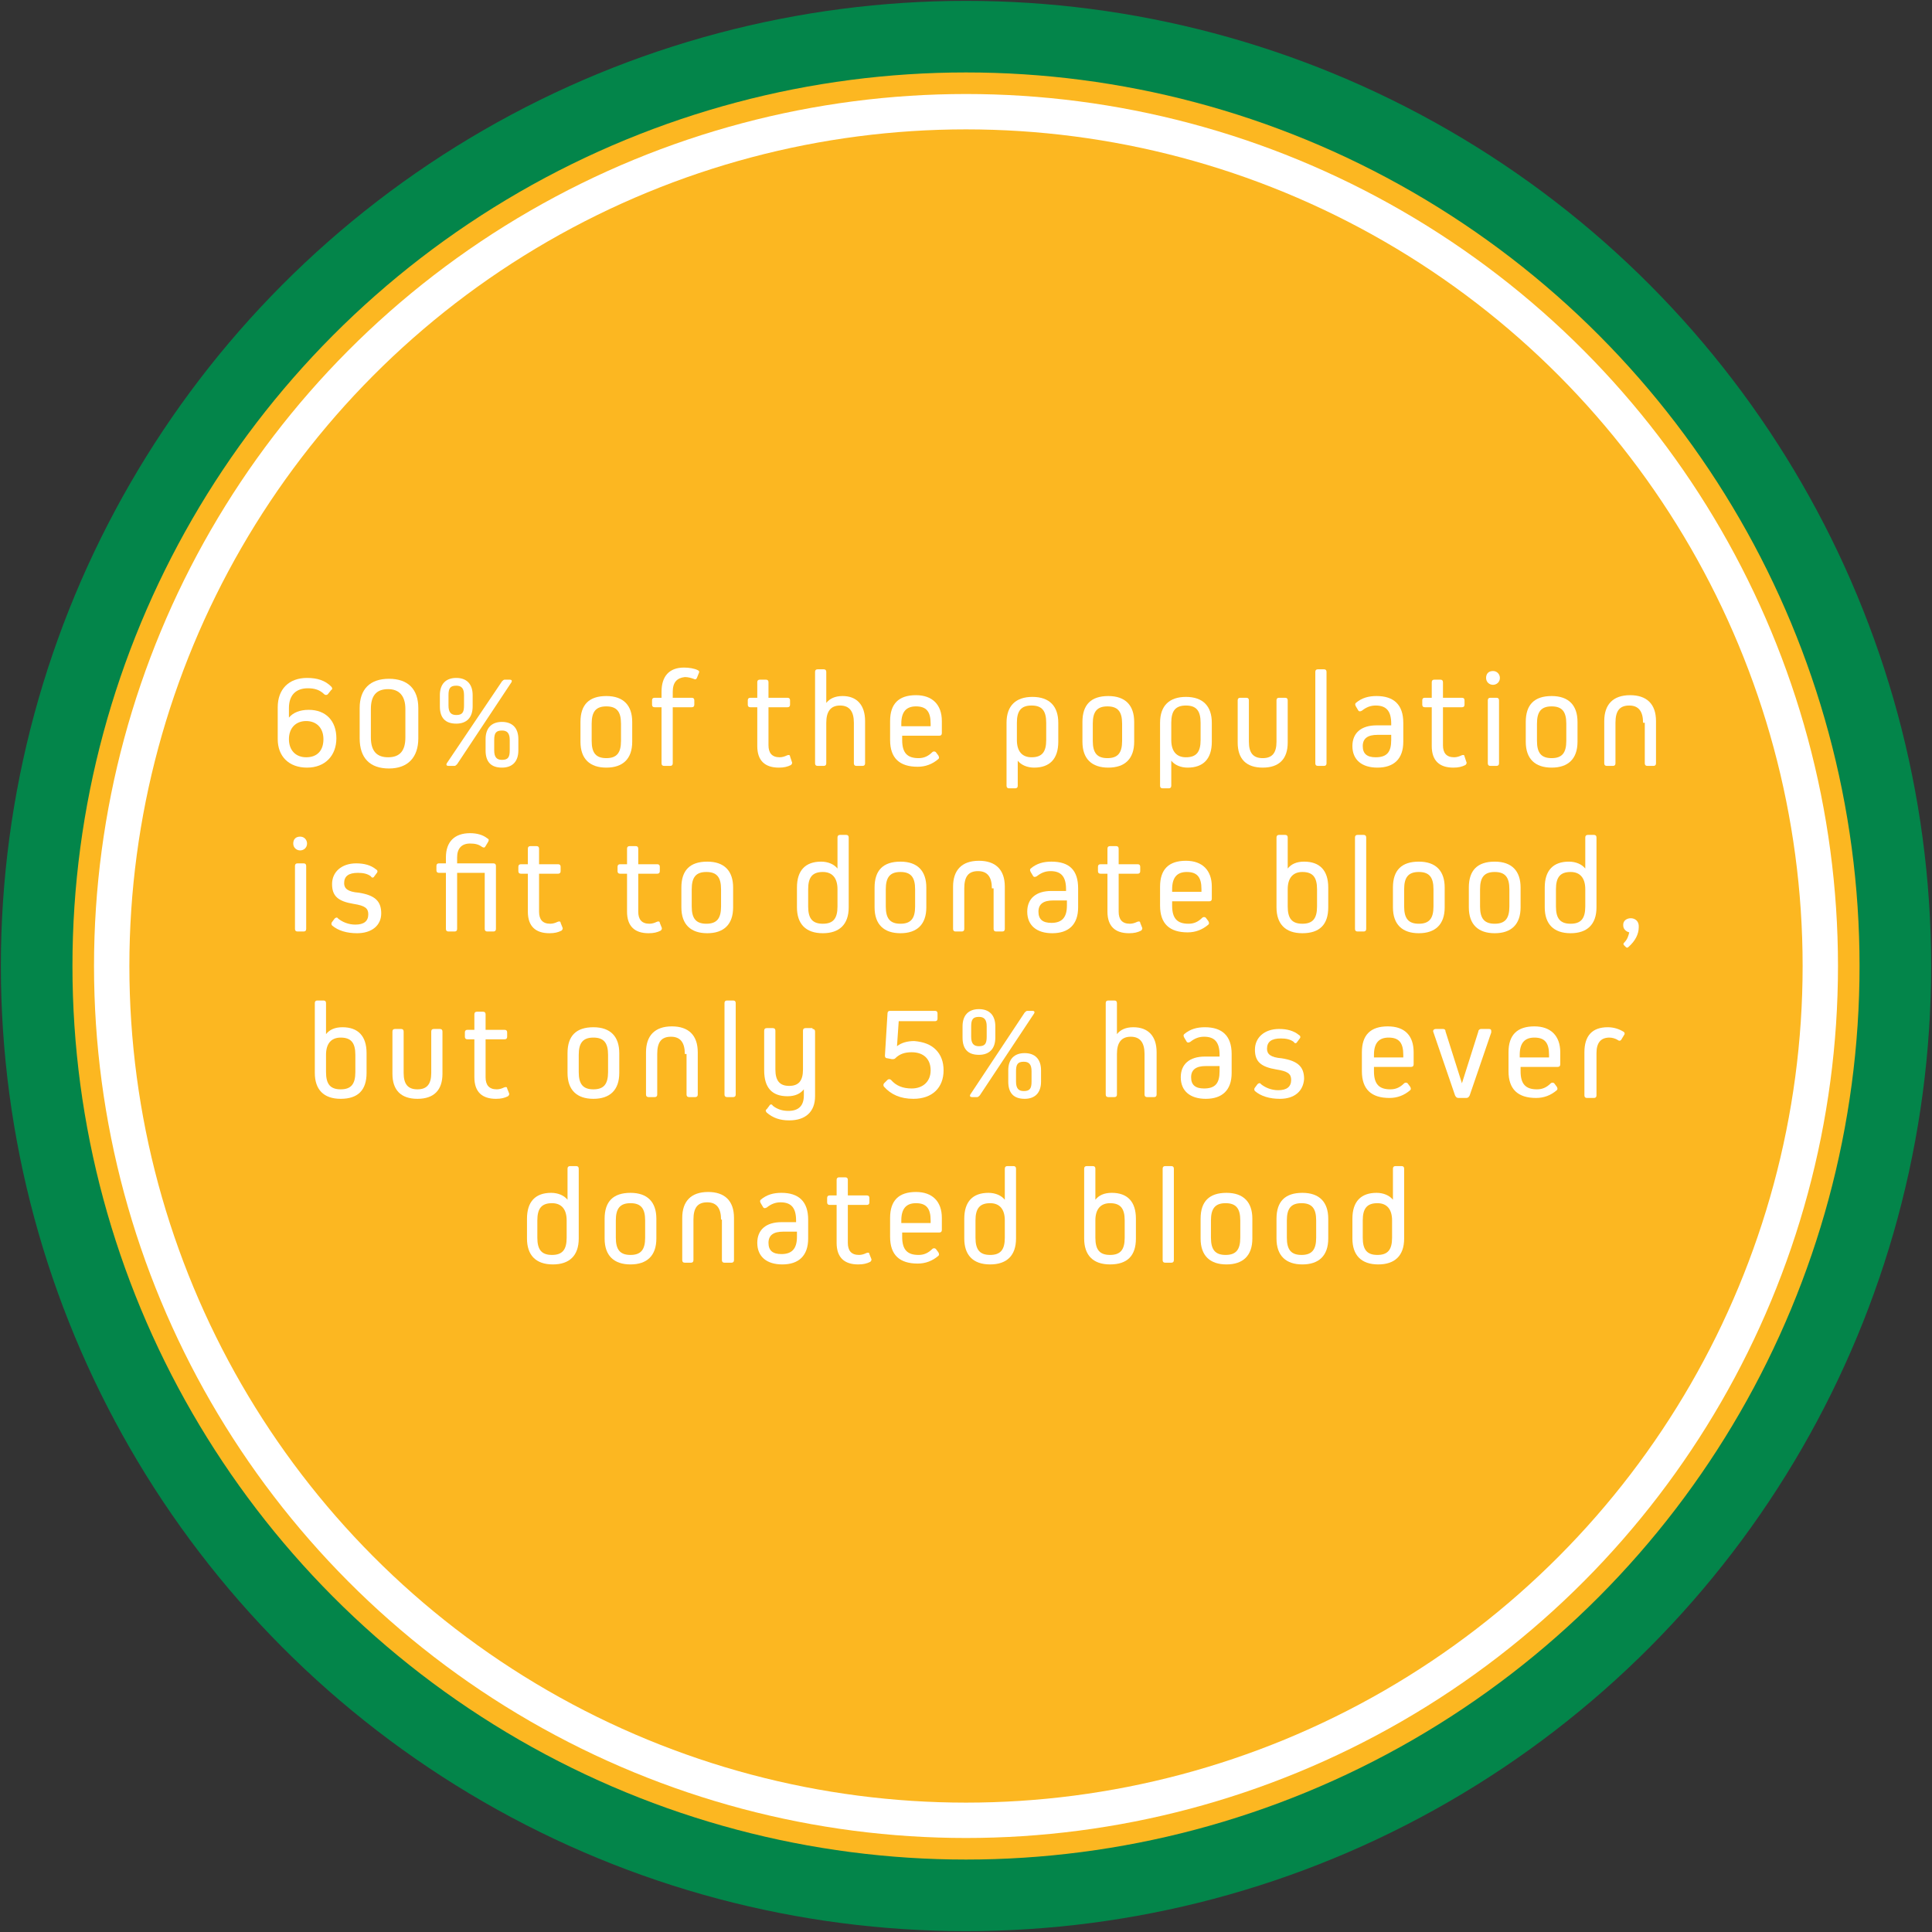 <?xml version="1.0" encoding="utf-8"?>
<!-- Generator: Adobe Illustrator 19.2.1, SVG Export Plug-In . SVG Version: 6.00 Build 0)  -->
<svg version="1.1" id="Layer_1" xmlns="http://www.w3.org/2000/svg" xmlns:xlink="http://www.w3.org/1999/xlink" x="0px" y="0px"
	 viewBox="0 0 224 224" style="enable-background:new 0 0 224 224;" xml:space="preserve">
<rect x="0" y="0" width="224" height="224" fill="#333333" stroke="none"/>
<style type="text/css">
	.st0{fill:#03854A;}
	.st1{fill:#FCB721;}
	.st2{fill:#FFFFFF;}
	.st3{fill:#EB2227;}
</style>
<g>
	<g>
		<g>
			<circle class="st0" cx="112" cy="112" r="111.9"/>
		</g>
		<g>
			<g>
				<circle class="st1" cx="112" cy="112" r="103.6"/>
			</g>
		</g>
		<g>
			<g>
				<circle class="st2" cx="112" cy="112" r="101.1"/>
			</g>
		</g>
		<g>
			<circle class="st1" cx="112" cy="112" r="97"/>
		</g>
	</g>
	<g>
		<g>
			<path class="st2" d="M39,85.6c0,2-1.3,3.4-3.4,3.4c-2.1,0-3.4-1.3-3.4-3.3V82c0-2.1,1.3-3.4,3.4-3.4c1.2,0,2.1,0.3,2.8,1
				c0.1,0.1,0.2,0.3,0,0.4L38,80.5c-0.1,0.1-0.3,0.1-0.4,0c-0.5-0.5-1.1-0.7-1.9-0.7c-1.4,0-2.2,0.8-2.2,2.3v1.1h0
				c0.5-0.6,1.3-0.9,2.3-0.9C37.8,82.3,39,83.6,39,85.6z M33.5,85.7c0,1.3,0.8,2.1,2,2.1c1.3,0,2-0.8,2-2.1c0-1.3-0.8-2.1-2-2.1
				C34.3,83.6,33.5,84.4,33.5,85.7z"/>
			<path class="st2" d="M41.7,82.1c0-2.2,1.2-3.4,3.4-3.4c2.2,0,3.4,1.2,3.4,3.4v3.5c0,2.2-1.2,3.5-3.4,3.5c-2.2,0-3.4-1.2-3.4-3.5
				V82.1z M43,85.5c0,1.6,0.7,2.3,2,2.3c1.4,0,2-0.8,2-2.3v-3.3c0-1.5-0.7-2.3-2-2.3c-1.4,0-2,0.8-2,2.3V85.5z"/>
			<path class="st2" d="M51,80.6c0-1.3,0.7-2,1.9-2c1.2,0,1.9,0.7,1.9,2v1.3c0,1.3-0.7,2-1.9,2c-1.3,0-1.9-0.7-1.9-2V80.6z M58.2,79
				c0.1-0.1,0.2-0.2,0.3-0.2h0.6c0.2,0,0.3,0.1,0.2,0.3L53,88.6c-0.1,0.1-0.2,0.2-0.3,0.2H52c-0.2,0-0.3-0.1-0.2-0.3L58.2,79z
				 M52,81.8c0,0.8,0.3,1.1,0.9,1.1c0.7,0,0.9-0.3,0.9-1.1v-1.2c0-0.8-0.3-1.1-0.9-1.1c-0.7,0-0.9,0.3-0.9,1.1V81.8z M56.3,85.7
				c0-1.3,0.7-2,1.9-2c1.2,0,1.9,0.7,1.9,2V87c0,1.3-0.7,2-1.9,2c-1.3,0-1.9-0.7-1.9-2V85.7z M57.3,87c0,0.8,0.3,1.1,0.9,1.1
				c0.7,0,0.9-0.3,0.9-1.1v-1.2c0-0.8-0.3-1.1-0.9-1.1c-0.7,0-0.9,0.3-0.9,1.1V87z"/>
			<path class="st2" d="M73.3,86c0,2-1.1,3-3,3c-1.9,0-3-1-3-3v-2.3c0-2,1-3,3-3c2,0,3,1.1,3,3V86z M72,83.9c0-1.4-0.5-2-1.7-2
				c-1.2,0-1.7,0.6-1.7,2v2c0,1.4,0.5,2,1.7,2c1.2,0,1.7-0.6,1.7-2V83.9z"/>
			<path class="st2" d="M78,80.2v0.7h2.2c0.2,0,0.3,0.1,0.3,0.3v0.5c0,0.2-0.1,0.3-0.3,0.3H78v6.5c0,0.2-0.1,0.3-0.3,0.3H77
				c-0.2,0-0.3-0.1-0.3-0.3V82h-0.8c-0.2,0-0.3-0.1-0.3-0.3v-0.5c0-0.2,0.1-0.3,0.3-0.3h0.8v-0.7c0-1.8,0.9-2.8,2.6-2.8
				c0.6,0,1.2,0.1,1.6,0.3c0.2,0.1,0.2,0.2,0.1,0.4l-0.2,0.5c-0.1,0.2-0.2,0.2-0.4,0.1c-0.3-0.1-0.6-0.2-1-0.2
				C78.5,78.6,78,79.1,78,80.2z"/>
			<path class="st2" d="M91.8,88.3c0.1,0.2,0,0.3-0.1,0.4c-0.4,0.2-0.8,0.3-1.4,0.3c-1.6,0-2.5-0.8-2.5-2.5V82H87
				c-0.2,0-0.3-0.1-0.3-0.3v-0.5c0-0.2,0.1-0.3,0.3-0.3h0.8v-1.8c0-0.2,0.1-0.3,0.3-0.3h0.7c0.2,0,0.3,0.1,0.3,0.3v1.8h2.2
				c0.2,0,0.3,0.1,0.3,0.3v0.5c0,0.2-0.1,0.3-0.3,0.3h-2.2v4.4c0,0.9,0.4,1.4,1.3,1.4c0.3,0,0.6-0.1,0.8-0.2
				c0.2-0.1,0.4-0.1,0.4,0.1L91.8,88.3z"/>
			<path class="st2" d="M100.3,83.6v4.9c0,0.2-0.1,0.3-0.3,0.3h-0.7c-0.2,0-0.3-0.1-0.3-0.3v-4.7c0-1.3-0.5-2-1.6-2
				c-1.1,0-1.6,0.7-1.6,2v4.7c0,0.2-0.1,0.3-0.3,0.3h-0.7c-0.2,0-0.3-0.1-0.3-0.3V77.9c0-0.2,0.1-0.3,0.3-0.3h0.7
				c0.2,0,0.3,0.1,0.3,0.3v3.6h0c0.4-0.5,1-0.8,1.9-0.8C99.3,80.7,100.3,81.7,100.3,83.6z"/>
			<path class="st2" d="M109.2,85c0,0.2-0.1,0.3-0.3,0.3h-4.3v0.5c0,1.5,0.6,2.1,1.9,2.1c0.6,0,1.1-0.2,1.6-0.7
				c0.1-0.1,0.3-0.1,0.4,0l0.3,0.4c0.1,0.2,0.1,0.3,0,0.4c-0.7,0.6-1.5,0.9-2.4,0.9c-2.1,0-3.2-1-3.2-3.1v-2.2c0-2,1-3,3-3
				c1.9,0,3,1.1,3,3V85z M107.9,84.2v-0.3c0-1.4-0.5-2-1.7-2c-1.1,0-1.7,0.6-1.7,2v0.3H107.9z"/>
			<path class="st2" d="M122.7,86c0,2-1,3-2.8,3c-0.8,0-1.5-0.3-1.9-0.8h0v2.9c0,0.2-0.1,0.3-0.3,0.3h-0.7c-0.2,0-0.3-0.1-0.3-0.3
				v-7.3c0-2,1.1-3,3-3c2,0,3,1.1,3,3V86z M121.3,83.8c0-1.4-0.5-2-1.7-2c-1.2,0-1.7,0.6-1.7,2v2c0,1.3,0.6,2,1.7,2
				c1.2,0,1.7-0.6,1.7-2V83.8z"/>
			<path class="st2" d="M131.5,86c0,2-1.1,3-3,3c-1.9,0-3-1-3-3v-2.3c0-2,1-3,3-3c2,0,3,1.1,3,3V86z M130.1,83.9c0-1.4-0.5-2-1.7-2
				c-1.2,0-1.7,0.6-1.7,2v2c0,1.4,0.5,2,1.7,2c1.2,0,1.7-0.6,1.7-2V83.9z"/>
			<path class="st2" d="M140.5,86c0,2-1,3-2.8,3c-0.8,0-1.5-0.3-1.9-0.8h0v2.9c0,0.2-0.1,0.3-0.3,0.3h-0.7c-0.2,0-0.3-0.1-0.3-0.3
				v-7.3c0-2,1.1-3,3-3c2,0,3,1.1,3,3V86z M139.2,83.8c0-1.4-0.5-2-1.7-2c-1.2,0-1.7,0.6-1.7,2v2c0,1.3,0.6,2,1.7,2
				c1.2,0,1.7-0.6,1.7-2V83.8z"/>
			<path class="st2" d="M149.3,86.1c0,1.9-1,2.9-2.9,2.9c-1.9,0-2.9-1-2.9-2.9v-4.9c0-0.2,0.1-0.3,0.3-0.3h0.7
				c0.2,0,0.3,0.1,0.3,0.3V86c0,1.3,0.5,1.9,1.6,1.9c1.1,0,1.6-0.6,1.6-1.9v-4.8c0-0.2,0.1-0.3,0.3-0.3h0.7c0.2,0,0.3,0.1,0.3,0.3
				V86.1z"/>
			<path class="st2" d="M152.8,88.8c-0.2,0-0.3-0.1-0.3-0.3V77.9c0-0.2,0.1-0.3,0.3-0.3h0.7c0.2,0,0.3,0.1,0.3,0.3v10.6
				c0,0.2-0.1,0.3-0.3,0.3H152.8z"/>
			<path class="st2" d="M162.7,83.8V86c0,2-1.1,3-3,3c-1.8,0-2.9-0.9-2.9-2.5c0-1.5,1-2.4,2.8-2.4h1.7v-0.2c0-1.5-0.6-2.1-1.8-2.1
				c-0.6,0-1.1,0.2-1.6,0.6c-0.2,0.1-0.3,0.1-0.4,0l-0.3-0.5c-0.1-0.2-0.1-0.3,0-0.4c0.7-0.6,1.5-0.8,2.4-0.8
				C161.6,80.7,162.7,81.7,162.7,83.8z M161.3,85.8v-0.6h-1.6c-1.1,0-1.7,0.4-1.7,1.3c0,0.9,0.5,1.3,1.5,1.3
				C160.8,87.8,161.3,87.2,161.3,85.8z"/>
			<path class="st2" d="M170,88.3c0.1,0.2,0,0.3-0.1,0.4c-0.4,0.2-0.8,0.3-1.4,0.3c-1.6,0-2.5-0.8-2.5-2.5V82h-0.8
				c-0.2,0-0.3-0.1-0.3-0.3v-0.5c0-0.2,0.1-0.3,0.3-0.3h0.8v-1.8c0-0.2,0.1-0.3,0.3-0.3h0.7c0.2,0,0.3,0.1,0.3,0.3v1.8h2.2
				c0.2,0,0.3,0.1,0.3,0.3v0.5c0,0.2-0.1,0.3-0.3,0.3h-2.2v4.4c0,0.9,0.4,1.4,1.3,1.4c0.3,0,0.6-0.1,0.8-0.2
				c0.2-0.1,0.4-0.1,0.4,0.1L170,88.3z"/>
			<path class="st2" d="M172.3,78.6c0-0.5,0.3-0.8,0.8-0.8c0.5,0,0.8,0.4,0.8,0.8c0,0.5-0.4,0.8-0.8,0.8
				C172.7,79.4,172.3,79.1,172.3,78.6z M172.8,88.8c-0.2,0-0.3-0.1-0.3-0.3v-7.3c0-0.2,0.1-0.3,0.3-0.3h0.7c0.2,0,0.3,0.1,0.3,0.3
				v7.3c0,0.2-0.1,0.3-0.3,0.3H172.8z"/>
			<path class="st2" d="M182.9,86c0,2-1.1,3-3,3c-1.9,0-3-1-3-3v-2.3c0-2,1-3,3-3c2,0,3,1.1,3,3V86z M181.6,83.9c0-1.4-0.5-2-1.7-2
				c-1.2,0-1.7,0.6-1.7,2v2c0,1.4,0.5,2,1.7,2c1.2,0,1.7-0.6,1.7-2V83.9z"/>
			<path class="st2" d="M190.5,83.8c0-1.3-0.5-2-1.6-2c-1.1,0-1.6,0.6-1.6,2v4.7c0,0.2-0.1,0.3-0.3,0.3h-0.7c-0.2,0-0.3-0.1-0.3-0.3
				v-4.9c0-1.9,1-3,3-3c1.9,0,3,1,3,3v4.9c0,0.2-0.1,0.3-0.3,0.3h-0.7c-0.2,0-0.3-0.1-0.3-0.3V83.8z"/>
			<path class="st2" d="M34,97.8c0-0.5,0.3-0.8,0.8-0.8c0.5,0,0.8,0.4,0.8,0.8c0,0.5-0.4,0.8-0.8,0.8C34.4,98.6,34,98.3,34,97.8z
				 M34.5,108c-0.2,0-0.3-0.1-0.3-0.3v-7.3c0-0.2,0.1-0.3,0.3-0.3h0.7c0.2,0,0.3,0.1,0.3,0.3v7.3c0,0.2-0.1,0.3-0.3,0.3H34.5z"/>
			<path class="st2" d="M41.4,108.2c-1.2,0-2.2-0.3-2.9-0.9c-0.1-0.1-0.1-0.3,0-0.4l0.3-0.4c0.1-0.1,0.3-0.2,0.4,0
				c0.5,0.4,1.2,0.7,2,0.7c1,0,1.5-0.4,1.5-1.2c0-0.7-0.4-1-1.7-1.2c-1.8-0.3-2.5-0.9-2.5-2.3c0-1.4,1.1-2.4,2.8-2.4
				c0.9,0,1.7,0.2,2.3,0.7c0.2,0.1,0.2,0.3,0.1,0.4l-0.3,0.4c-0.1,0.2-0.3,0.2-0.4,0c-0.4-0.3-0.9-0.4-1.5-0.4
				c-1.1,0-1.6,0.4-1.6,1.2c0,0.6,0.4,1,1.7,1.1c1.9,0.3,2.6,1,2.6,2.4C44.2,107.3,43.1,108.2,41.4,108.2z"/>
			<path class="st2" d="M53,100.1h4.2c0.2,0,0.3,0.1,0.3,0.3v7.3c0,0.2-0.1,0.3-0.3,0.3h-0.7c-0.2,0-0.3-0.1-0.3-0.3v-6.5H53v6.5
				c0,0.2-0.1,0.3-0.3,0.3H52c-0.2,0-0.3-0.1-0.3-0.3v-6.5h-0.8c-0.2,0-0.3-0.1-0.3-0.3v-0.5c0-0.2,0.1-0.3,0.3-0.3h0.8v-0.7
				c0-1.8,1-2.8,2.8-2.8c0.8,0,1.5,0.2,2,0.6c0.2,0.1,0.2,0.2,0.1,0.4l-0.3,0.5c-0.1,0.2-0.2,0.2-0.4,0.1c-0.4-0.3-0.8-0.4-1.4-0.4
				c-1,0-1.5,0.6-1.5,1.6V100.1z"/>
			<path class="st2" d="M65.2,107.5c0.1,0.2,0,0.3-0.1,0.4c-0.4,0.2-0.8,0.3-1.4,0.3c-1.6,0-2.5-0.8-2.5-2.5v-4.4h-0.8
				c-0.2,0-0.3-0.1-0.3-0.3v-0.5c0-0.2,0.1-0.3,0.3-0.3h0.8v-1.8c0-0.2,0.1-0.3,0.3-0.3h0.7c0.2,0,0.3,0.1,0.3,0.3v1.8h2.2
				c0.2,0,0.3,0.1,0.3,0.3v0.5c0,0.2-0.1,0.3-0.3,0.3h-2.2v4.4c0,0.9,0.4,1.4,1.3,1.4c0.3,0,0.6-0.1,0.8-0.2
				c0.2-0.1,0.4-0.1,0.4,0.1L65.2,107.5z"/>
			<path class="st2" d="M76.7,107.5c0.1,0.2,0,0.3-0.1,0.4c-0.4,0.2-0.8,0.3-1.4,0.3c-1.6,0-2.5-0.8-2.5-2.5v-4.4h-0.8
				c-0.2,0-0.3-0.1-0.3-0.3v-0.5c0-0.2,0.1-0.3,0.3-0.3h0.8v-1.8c0-0.2,0.1-0.3,0.3-0.3h0.7c0.2,0,0.3,0.1,0.3,0.3v1.8h2.2
				c0.2,0,0.3,0.1,0.3,0.3v0.5c0,0.2-0.1,0.3-0.3,0.3H74v4.4c0,0.9,0.4,1.4,1.3,1.4c0.3,0,0.6-0.1,0.8-0.2c0.2-0.1,0.4-0.1,0.4,0.1
				L76.7,107.5z"/>
			<path class="st2" d="M85,105.2c0,2-1.1,3-3,3c-1.9,0-3-1-3-3v-2.3c0-2,1-3,3-3c2,0,3,1.1,3,3V105.2z M83.6,103.1
				c0-1.4-0.5-2-1.7-2c-1.2,0-1.7,0.6-1.7,2v2c0,1.4,0.5,2,1.7,2c1.2,0,1.7-0.6,1.7-2V103.1z"/>
			<path class="st2" d="M98.1,96.8c0.2,0,0.3,0.1,0.3,0.3v8.1c0,2-1.1,3-3,3c-2,0-3-1.1-3-3v-2.3c0-2,1-3,2.8-3
				c0.8,0,1.5,0.3,1.9,0.8h0v-3.6c0-0.2,0.1-0.3,0.3-0.3H98.1z M97.1,103.1c0-1.3-0.6-2-1.7-2c-1.2,0-1.7,0.6-1.7,2v2
				c0,1.4,0.5,2,1.7,2c1.2,0,1.7-0.6,1.7-2V103.1z"/>
			<path class="st2" d="M107.4,105.2c0,2-1.1,3-3,3c-1.9,0-3-1-3-3v-2.3c0-2,1-3,3-3c2,0,3,1.1,3,3V105.2z M106.1,103.1
				c0-1.4-0.5-2-1.7-2c-1.2,0-1.7,0.6-1.7,2v2c0,1.4,0.5,2,1.7,2c1.2,0,1.7-0.6,1.7-2V103.1z"/>
			<path class="st2" d="M115,103c0-1.3-0.5-2-1.6-2c-1.1,0-1.6,0.6-1.6,2v4.7c0,0.2-0.1,0.3-0.3,0.3h-0.7c-0.2,0-0.3-0.1-0.3-0.3
				v-4.9c0-1.9,1-3,3-3c1.9,0,3,1,3,3v4.9c0,0.2-0.1,0.3-0.3,0.3h-0.7c-0.2,0-0.3-0.1-0.3-0.3V103z"/>
			<path class="st2" d="M125,103v2.2c0,2-1.1,3-3,3c-1.8,0-2.9-0.9-2.9-2.5c0-1.5,1-2.4,2.8-2.4h1.7v-0.2c0-1.5-0.6-2.1-1.8-2.1
				c-0.6,0-1.1,0.2-1.6,0.6c-0.2,0.1-0.3,0.1-0.4,0l-0.3-0.5c-0.1-0.2-0.1-0.3,0-0.4c0.7-0.6,1.5-0.8,2.4-0.8
				C124,99.9,125,100.9,125,103z M123.7,105v-0.6h-1.6c-1.1,0-1.7,0.4-1.7,1.3c0,0.9,0.5,1.3,1.5,1.3
				C123.1,107,123.7,106.4,123.7,105z"/>
			<path class="st2" d="M132.4,107.5c0.1,0.2,0,0.3-0.1,0.4c-0.4,0.2-0.8,0.3-1.4,0.3c-1.6,0-2.5-0.8-2.5-2.5v-4.4h-0.8
				c-0.2,0-0.3-0.1-0.3-0.3v-0.5c0-0.2,0.1-0.3,0.3-0.3h0.8v-1.8c0-0.2,0.1-0.3,0.3-0.3h0.7c0.2,0,0.3,0.1,0.3,0.3v1.8h2.2
				c0.2,0,0.3,0.1,0.3,0.3v0.5c0,0.2-0.1,0.3-0.3,0.3h-2.2v4.4c0,0.9,0.4,1.4,1.3,1.4c0.3,0,0.6-0.1,0.8-0.2
				c0.2-0.1,0.4-0.1,0.4,0.1L132.4,107.5z"/>
			<path class="st2" d="M140.5,104.2c0,0.2-0.1,0.3-0.3,0.3h-4.3v0.5c0,1.5,0.6,2.1,1.9,2.1c0.6,0,1.1-0.2,1.6-0.7
				c0.1-0.1,0.3-0.1,0.4,0l0.3,0.4c0.1,0.2,0.1,0.3,0,0.4c-0.7,0.6-1.5,0.9-2.4,0.9c-2.1,0-3.2-1-3.2-3.1v-2.2c0-2,1-3,3-3
				c1.9,0,3,1.1,3,3V104.2z M139.3,103.4v-0.3c0-1.4-0.5-2-1.7-2c-1.1,0-1.7,0.6-1.7,2v0.3H139.3z"/>
			<path class="st2" d="M154,102.9v2.3c0,2-1,3-3,3c-2,0-3-1.1-3-3v-8.1c0-0.2,0.1-0.3,0.3-0.3h0.7c0.2,0,0.3,0.1,0.3,0.3v3.6h0
				c0.4-0.5,1-0.8,1.9-0.8C153,99.9,154,100.9,154,102.9z M152.7,103.1c0-1.4-0.5-2-1.7-2c-1.1,0-1.7,0.7-1.7,2v2c0,1.4,0.5,2,1.7,2
				c1.2,0,1.7-0.6,1.7-2V103.1z"/>
			<path class="st2" d="M157.4,108c-0.2,0-0.3-0.1-0.3-0.3V97.1c0-0.2,0.1-0.3,0.3-0.3h0.7c0.2,0,0.3,0.1,0.3,0.3v10.6
				c0,0.2-0.1,0.3-0.3,0.3H157.4z"/>
			<path class="st2" d="M167.5,105.2c0,2-1.1,3-3,3c-1.9,0-3-1-3-3v-2.3c0-2,1-3,3-3c2,0,3,1.1,3,3V105.2z M166.2,103.1
				c0-1.4-0.5-2-1.7-2c-1.2,0-1.7,0.6-1.7,2v2c0,1.4,0.5,2,1.7,2c1.2,0,1.7-0.6,1.7-2V103.1z"/>
			<path class="st2" d="M176.3,105.2c0,2-1.1,3-3,3c-1.9,0-3-1-3-3v-2.3c0-2,1-3,3-3c2,0,3,1.1,3,3V105.2z M175,103.1
				c0-1.4-0.5-2-1.7-2c-1.2,0-1.7,0.6-1.7,2v2c0,1.4,0.5,2,1.7,2c1.2,0,1.7-0.6,1.7-2V103.1z"/>
			<path class="st2" d="M184.8,96.8c0.2,0,0.3,0.1,0.3,0.3v8.1c0,2-1.1,3-3,3c-2,0-3-1.1-3-3v-2.3c0-2,1-3,2.8-3
				c0.8,0,1.5,0.3,1.9,0.8h0v-3.6c0-0.2,0.1-0.3,0.3-0.3H184.8z M183.8,103.1c0-1.3-0.6-2-1.7-2c-1.2,0-1.7,0.6-1.7,2v2
				c0,1.4,0.5,2,1.7,2c1.2,0,1.7-0.6,1.7-2V103.1z"/>
			<path class="st2" d="M188.8,109.8c-0.1,0.1-0.2,0.1-0.3,0l-0.2-0.2c-0.1-0.1-0.1-0.2,0-0.3c0.4-0.4,0.5-0.8,0.6-1.2
				c-0.4-0.1-0.7-0.4-0.7-0.8c-0.1-1.1,1.9-1.2,1.8,0.2C190,108.3,189.6,109.1,188.8,109.8z"/>
			<path class="st2" d="M42.5,122.1v2.3c0,2-1,3-3,3c-2,0-3-1.1-3-3v-8.1c0-0.2,0.1-0.3,0.3-0.3h0.7c0.2,0,0.3,0.1,0.3,0.3v3.6h0
				c0.4-0.5,1-0.8,1.9-0.8C41.5,119.1,42.5,120.1,42.5,122.1z M41.2,122.3c0-1.4-0.5-2-1.7-2c-1.1,0-1.7,0.7-1.7,2v2
				c0,1.4,0.5,2,1.7,2c1.2,0,1.7-0.6,1.7-2V122.3z"/>
			<path class="st2" d="M51.3,124.5c0,1.9-1,2.9-2.9,2.9s-2.9-1-2.9-2.9v-4.9c0-0.2,0.1-0.3,0.3-0.3h0.7c0.2,0,0.3,0.1,0.3,0.3v4.8
				c0,1.3,0.5,1.9,1.6,1.9s1.6-0.6,1.6-1.9v-4.8c0-0.2,0.1-0.3,0.3-0.3H51c0.2,0,0.3,0.1,0.3,0.3V124.5z"/>
			<path class="st2" d="M59,126.7c0.1,0.2,0,0.3-0.1,0.4c-0.4,0.2-0.8,0.3-1.4,0.3c-1.6,0-2.5-0.8-2.5-2.5v-4.4h-0.8
				c-0.2,0-0.3-0.1-0.3-0.3v-0.5c0-0.2,0.1-0.3,0.3-0.3h0.8v-1.8c0-0.2,0.1-0.3,0.3-0.3H56c0.2,0,0.3,0.1,0.3,0.3v1.8h2.2
				c0.2,0,0.3,0.1,0.3,0.3v0.5c0,0.2-0.1,0.3-0.3,0.3h-2.2v4.4c0,0.9,0.4,1.4,1.3,1.4c0.3,0,0.6-0.1,0.8-0.2
				c0.2-0.1,0.4-0.1,0.4,0.1L59,126.7z"/>
			<path class="st2" d="M71.8,124.4c0,2-1.1,3-3,3c-1.9,0-3-1-3-3v-2.3c0-2,1-3,3-3c2,0,3,1.1,3,3V124.4z M70.5,122.3
				c0-1.4-0.5-2-1.7-2c-1.2,0-1.7,0.6-1.7,2v2c0,1.4,0.5,2,1.7,2c1.2,0,1.7-0.6,1.7-2V122.3z"/>
			<path class="st2" d="M79.4,122.2c0-1.3-0.5-2-1.6-2c-1.1,0-1.6,0.6-1.6,2v4.7c0,0.2-0.1,0.3-0.3,0.3h-0.7c-0.2,0-0.3-0.1-0.3-0.3
				V122c0-1.9,1-3,3-3c1.9,0,3,1,3,3v4.9c0,0.2-0.1,0.3-0.3,0.3h-0.7c-0.2,0-0.3-0.1-0.3-0.3V122.2z"/>
			<path class="st2" d="M84.3,127.2c-0.2,0-0.3-0.1-0.3-0.3v-10.6c0-0.2,0.1-0.3,0.3-0.3H85c0.2,0,0.3,0.1,0.3,0.3v10.6
				c0,0.2-0.1,0.3-0.3,0.3H84.3z"/>
			<path class="st2" d="M94.2,119.3c0.2,0,0.3,0.1,0.3,0.3v7.5c0,1.8-1.1,2.8-3,2.8c-1.1,0-1.9-0.3-2.6-0.9c-0.1-0.1-0.2-0.3,0-0.4
				l0.3-0.4c0.1-0.2,0.3-0.2,0.4,0c0.5,0.4,1.1,0.6,1.8,0.6c1.2,0,1.8-0.6,1.8-1.8v-0.7h0c-0.4,0.5-1,0.8-1.9,0.8
				c-1.8,0-2.7-1-2.7-3v-4.6c0-0.2,0.1-0.3,0.3-0.3h0.7c0.2,0,0.3,0.1,0.3,0.3v4.5c0,1.3,0.5,1.9,1.6,1.9c1.1,0,1.6-0.6,1.6-1.9
				v-4.5c0-0.2,0.1-0.3,0.3-0.3H94.2z"/>
			<path class="st2" d="M108.5,121.7c0.6,0.6,0.9,1.4,0.9,2.4c0,2-1.3,3.3-3.5,3.3c-1.5,0-2.6-0.5-3.4-1.4c-0.1-0.1-0.1-0.3,0-0.4
				l0.4-0.4c0.1-0.1,0.3-0.1,0.4,0c0.6,0.7,1.4,1,2.4,1c1.3,0,2.2-0.8,2.2-2.1c0-1.3-0.8-2.1-2.2-2.1c-0.8,0-1.4,0.2-1.9,0.7
				c-0.1,0.1-0.2,0.1-0.4,0.1l-0.5-0.1c-0.2,0-0.3-0.1-0.3-0.3l0.3-4.9c0-0.2,0.1-0.3,0.3-0.3h5.2c0.2,0,0.3,0.1,0.3,0.3v0.6
				c0,0.2-0.1,0.3-0.3,0.3h-4.2l-0.2,2.9h0c0.5-0.4,1.2-0.6,2-0.6C107.1,120.8,107.9,121.1,108.5,121.7z"/>
			<path class="st2" d="M111.6,119c0-1.3,0.7-2,1.9-2s1.9,0.7,1.9,2v1.3c0,1.3-0.7,2-1.9,2c-1.3,0-1.9-0.7-1.9-2V119z M118.8,117.4
				c0.1-0.1,0.2-0.2,0.3-0.2h0.6c0.2,0,0.3,0.1,0.2,0.3l-6.3,9.5c-0.1,0.1-0.2,0.2-0.3,0.2h-0.6c-0.2,0-0.3-0.1-0.2-0.3L118.8,117.4
				z M112.6,120.2c0,0.8,0.3,1.1,0.9,1.1c0.7,0,0.9-0.3,0.9-1.1V119c0-0.8-0.3-1.1-0.9-1.1c-0.7,0-0.9,0.3-0.9,1.1V120.2z
				 M116.9,124.1c0-1.3,0.7-2,1.9-2c1.2,0,1.9,0.7,1.9,2v1.3c0,1.3-0.7,2-1.9,2c-1.3,0-1.9-0.7-1.9-2V124.1z M117.8,125.4
				c0,0.8,0.3,1.1,0.9,1.1c0.7,0,0.9-0.3,0.9-1.1v-1.2c0-0.8-0.3-1.1-0.9-1.1c-0.7,0-0.9,0.3-0.9,1.1V125.4z"/>
			<path class="st2" d="M134.1,122v4.9c0,0.2-0.1,0.3-0.3,0.3H133c-0.2,0-0.3-0.1-0.3-0.3v-4.7c0-1.3-0.5-2-1.6-2
				c-1.1,0-1.6,0.7-1.6,2v4.7c0,0.2-0.1,0.3-0.3,0.3h-0.7c-0.2,0-0.3-0.1-0.3-0.3v-10.6c0-0.2,0.1-0.3,0.3-0.3h0.7
				c0.2,0,0.3,0.1,0.3,0.3v3.6h0c0.4-0.5,1-0.8,1.9-0.8C133.1,119.1,134.1,120.1,134.1,122z"/>
			<path class="st2" d="M142.8,122.2v2.2c0,2-1.1,3-3,3c-1.8,0-2.9-0.9-2.9-2.5c0-1.5,1-2.4,2.8-2.4h1.7v-0.2c0-1.5-0.6-2.1-1.8-2.1
				c-0.6,0-1.1,0.2-1.6,0.6c-0.2,0.1-0.3,0.1-0.4,0l-0.3-0.5c-0.1-0.2-0.1-0.3,0-0.4c0.7-0.6,1.5-0.8,2.4-0.8
				C141.7,119.1,142.8,120.1,142.8,122.2z M141.4,124.2v-0.6h-1.6c-1.1,0-1.7,0.4-1.7,1.3c0,0.9,0.5,1.3,1.5,1.3
				C140.9,126.2,141.4,125.6,141.4,124.2z"/>
			<path class="st2" d="M148.4,127.4c-1.2,0-2.2-0.3-2.9-0.9c-0.1-0.1-0.1-0.3,0-0.4l0.3-0.4c0.1-0.1,0.3-0.2,0.4,0
				c0.5,0.4,1.2,0.7,2,0.7c1,0,1.5-0.4,1.5-1.2c0-0.7-0.4-1-1.7-1.2c-1.8-0.3-2.5-0.9-2.5-2.3c0-1.4,1.1-2.4,2.8-2.4
				c0.9,0,1.7,0.2,2.3,0.7c0.2,0.1,0.2,0.3,0.1,0.4l-0.3,0.4c-0.1,0.2-0.3,0.2-0.4,0c-0.4-0.3-0.9-0.4-1.5-0.4
				c-1.1,0-1.6,0.4-1.6,1.2c0,0.6,0.4,1,1.7,1.1c1.9,0.3,2.6,1,2.6,2.4C151.1,126.5,150.1,127.4,148.4,127.4z"/>
			<path class="st2" d="M163.9,123.4c0,0.2-0.1,0.3-0.3,0.3h-4.3v0.5c0,1.5,0.6,2.1,1.9,2.1c0.6,0,1.1-0.2,1.6-0.7
				c0.1-0.1,0.3-0.1,0.4,0l0.3,0.4c0.1,0.2,0.1,0.3,0,0.4c-0.7,0.6-1.5,0.9-2.4,0.9c-2.1,0-3.2-1-3.2-3.1v-2.2c0-2,1-3,3-3
				s3,1.1,3,3V123.4z M162.7,122.6v-0.3c0-1.4-0.5-2-1.7-2c-1.1,0-1.7,0.6-1.7,2v0.3H162.7z"/>
			<path class="st2" d="M172.6,119.3c0.3,0,0.3,0.1,0.3,0.4l-2.5,7.3c-0.1,0.2-0.2,0.3-0.4,0.3h-0.9c-0.2,0-0.3-0.1-0.4-0.3
				l-2.5-7.3c-0.1-0.2,0-0.4,0.3-0.4h0.8c0.2,0,0.3,0.1,0.3,0.3l1.9,6h0l1.9-6c0-0.2,0.2-0.3,0.3-0.3H172.6z"/>
			<path class="st2" d="M180.9,123.4c0,0.2-0.1,0.3-0.3,0.3h-4.3v0.5c0,1.5,0.6,2.1,1.9,2.1c0.6,0,1.1-0.2,1.6-0.7
				c0.1-0.1,0.3-0.1,0.4,0l0.3,0.4c0.1,0.2,0.1,0.3,0,0.4c-0.7,0.6-1.5,0.9-2.4,0.9c-2.1,0-3.2-1-3.2-3.1v-2.2c0-2,1-3,3-3
				c1.9,0,3,1.1,3,3V123.4z M179.6,122.6v-0.3c0-1.4-0.5-2-1.7-2c-1.1,0-1.7,0.6-1.7,2v0.3H179.6z"/>
			<path class="st2" d="M183.7,122c0-1.9,0.9-2.9,2.7-2.9c0.7,0,1.3,0.2,1.8,0.5c0.2,0.1,0.2,0.3,0.1,0.4l-0.3,0.5
				c-0.1,0.2-0.3,0.2-0.4,0.1c-0.3-0.2-0.7-0.3-1-0.3c-1,0-1.5,0.6-1.5,1.8v4.9c0,0.2-0.1,0.3-0.3,0.3H184c-0.2,0-0.3-0.1-0.3-0.3
				V122z"/>
			<path class="st2" d="M66.8,135.2c0.2,0,0.3,0.1,0.3,0.3v8.1c0,2-1.1,3-3,3c-2,0-3-1.1-3-3v-2.3c0-2,1-3,2.8-3
				c0.8,0,1.5,0.3,1.9,0.8h0v-3.6c0-0.2,0.1-0.3,0.3-0.3H66.8z M65.7,141.5c0-1.3-0.6-2-1.7-2c-1.2,0-1.7,0.6-1.7,2v2
				c0,1.4,0.5,2,1.7,2c1.2,0,1.7-0.6,1.7-2V141.5z"/>
			<path class="st2" d="M76.1,143.6c0,2-1.1,3-3,3c-1.9,0-3-1-3-3v-2.3c0-2,1-3,3-3c2,0,3,1.1,3,3V143.6z M74.8,141.5
				c0-1.4-0.5-2-1.7-2c-1.2,0-1.7,0.6-1.7,2v2c0,1.4,0.5,2,1.7,2c1.2,0,1.7-0.6,1.7-2V141.5z"/>
			<path class="st2" d="M83.6,141.4c0-1.3-0.5-2-1.6-2c-1.1,0-1.6,0.6-1.6,2v4.7c0,0.2-0.1,0.3-0.3,0.3h-0.7c-0.2,0-0.3-0.1-0.3-0.3
				v-4.9c0-1.9,1-3,3-3c1.9,0,3,1,3,3v4.9c0,0.2-0.1,0.3-0.3,0.3H84c-0.2,0-0.3-0.1-0.3-0.3V141.4z"/>
			<path class="st2" d="M93.7,141.4v2.2c0,2-1.1,3-3,3c-1.8,0-2.9-0.9-2.9-2.5c0-1.5,1-2.4,2.8-2.4h1.7v-0.2c0-1.5-0.6-2.1-1.8-2.1
				c-0.6,0-1.1,0.2-1.6,0.6c-0.2,0.1-0.3,0.1-0.4,0l-0.3-0.5c-0.1-0.2-0.1-0.3,0-0.4c0.7-0.6,1.5-0.8,2.4-0.8
				C92.6,138.3,93.7,139.3,93.7,141.4z M92.4,143.4v-0.6h-1.6c-1.1,0-1.7,0.4-1.7,1.3c0,0.9,0.5,1.3,1.5,1.3
				C91.8,145.4,92.4,144.8,92.4,143.4z"/>
			<path class="st2" d="M101,145.9c0.1,0.2,0,0.3-0.1,0.4c-0.4,0.2-0.8,0.3-1.4,0.3c-1.6,0-2.5-0.8-2.5-2.5v-4.4h-0.8
				c-0.2,0-0.3-0.1-0.3-0.3v-0.5c0-0.2,0.1-0.3,0.3-0.3H97v-1.8c0-0.2,0.1-0.3,0.3-0.3H98c0.2,0,0.3,0.1,0.3,0.3v1.8h2.2
				c0.2,0,0.3,0.1,0.3,0.3v0.5c0,0.2-0.1,0.3-0.3,0.3h-2.2v4.4c0,0.9,0.4,1.4,1.3,1.4c0.3,0,0.6-0.1,0.8-0.2
				c0.2-0.1,0.4-0.1,0.4,0.1L101,145.9z"/>
			<path class="st2" d="M109.2,142.6c0,0.2-0.1,0.3-0.3,0.3h-4.3v0.5c0,1.5,0.6,2.1,1.9,2.1c0.6,0,1.1-0.2,1.6-0.7
				c0.1-0.1,0.3-0.1,0.4,0l0.3,0.4c0.1,0.2,0.1,0.3,0,0.4c-0.7,0.6-1.5,0.9-2.4,0.9c-2.1,0-3.2-1-3.2-3.1v-2.2c0-2,1-3,3-3
				c1.9,0,3,1.1,3,3V142.6z M107.9,141.8v-0.3c0-1.4-0.5-2-1.7-2c-1.1,0-1.7,0.6-1.7,2v0.3H107.9z"/>
			<path class="st2" d="M117.5,135.2c0.2,0,0.3,0.1,0.3,0.3v8.1c0,2-1.1,3-3,3c-2,0-3-1.1-3-3v-2.3c0-2,1-3,2.8-3
				c0.8,0,1.5,0.3,1.9,0.8h0v-3.6c0-0.2,0.1-0.3,0.3-0.3H117.5z M116.5,141.5c0-1.3-0.6-2-1.7-2c-1.2,0-1.7,0.6-1.7,2v2
				c0,1.4,0.5,2,1.7,2c1.2,0,1.7-0.6,1.7-2V141.5z"/>
			<path class="st2" d="M131.7,141.3v2.3c0,2-1,3-3,3c-2,0-3-1.1-3-3v-8.1c0-0.2,0.1-0.3,0.3-0.3h0.7c0.2,0,0.3,0.1,0.3,0.3v3.6h0
				c0.4-0.5,1-0.8,1.9-0.8C130.7,138.3,131.7,139.3,131.7,141.3z M130.4,141.5c0-1.4-0.5-2-1.7-2c-1.1,0-1.7,0.7-1.7,2v2
				c0,1.4,0.5,2,1.7,2c1.2,0,1.7-0.6,1.7-2V141.5z"/>
			<path class="st2" d="M135.1,146.4c-0.2,0-0.3-0.1-0.3-0.3v-10.6c0-0.2,0.1-0.3,0.3-0.3h0.7c0.2,0,0.3,0.1,0.3,0.3v10.6
				c0,0.2-0.1,0.3-0.3,0.3H135.1z"/>
			<path class="st2" d="M145.2,143.6c0,2-1.1,3-3,3c-1.9,0-3-1-3-3v-2.3c0-2,1-3,3-3c2,0,3,1.1,3,3V143.6z M143.8,141.5
				c0-1.4-0.5-2-1.7-2c-1.2,0-1.7,0.6-1.7,2v2c0,1.4,0.5,2,1.7,2c1.2,0,1.7-0.6,1.7-2V141.5z"/>
			<path class="st2" d="M154,143.6c0,2-1.1,3-3,3c-1.9,0-3-1-3-3v-2.3c0-2,1-3,3-3c2,0,3,1.1,3,3V143.6z M152.6,141.5
				c0-1.4-0.5-2-1.7-2c-1.2,0-1.7,0.6-1.7,2v2c0,1.4,0.5,2,1.7,2c1.2,0,1.7-0.6,1.7-2V141.5z"/>
			<path class="st2" d="M162.5,135.2c0.2,0,0.3,0.1,0.3,0.3v8.1c0,2-1.1,3-3,3c-2,0-3-1.1-3-3v-2.3c0-2,1-3,2.8-3
				c0.8,0,1.5,0.3,1.9,0.8h0v-3.6c0-0.2,0.1-0.3,0.3-0.3H162.5z M161.4,141.5c0-1.3-0.6-2-1.7-2c-1.2,0-1.7,0.6-1.7,2v2
				c0,1.4,0.5,2,1.7,2c1.2,0,1.7-0.6,1.7-2V141.5z"/>
		</g>
	</g>
</g>
<g>
</g>
</svg>
